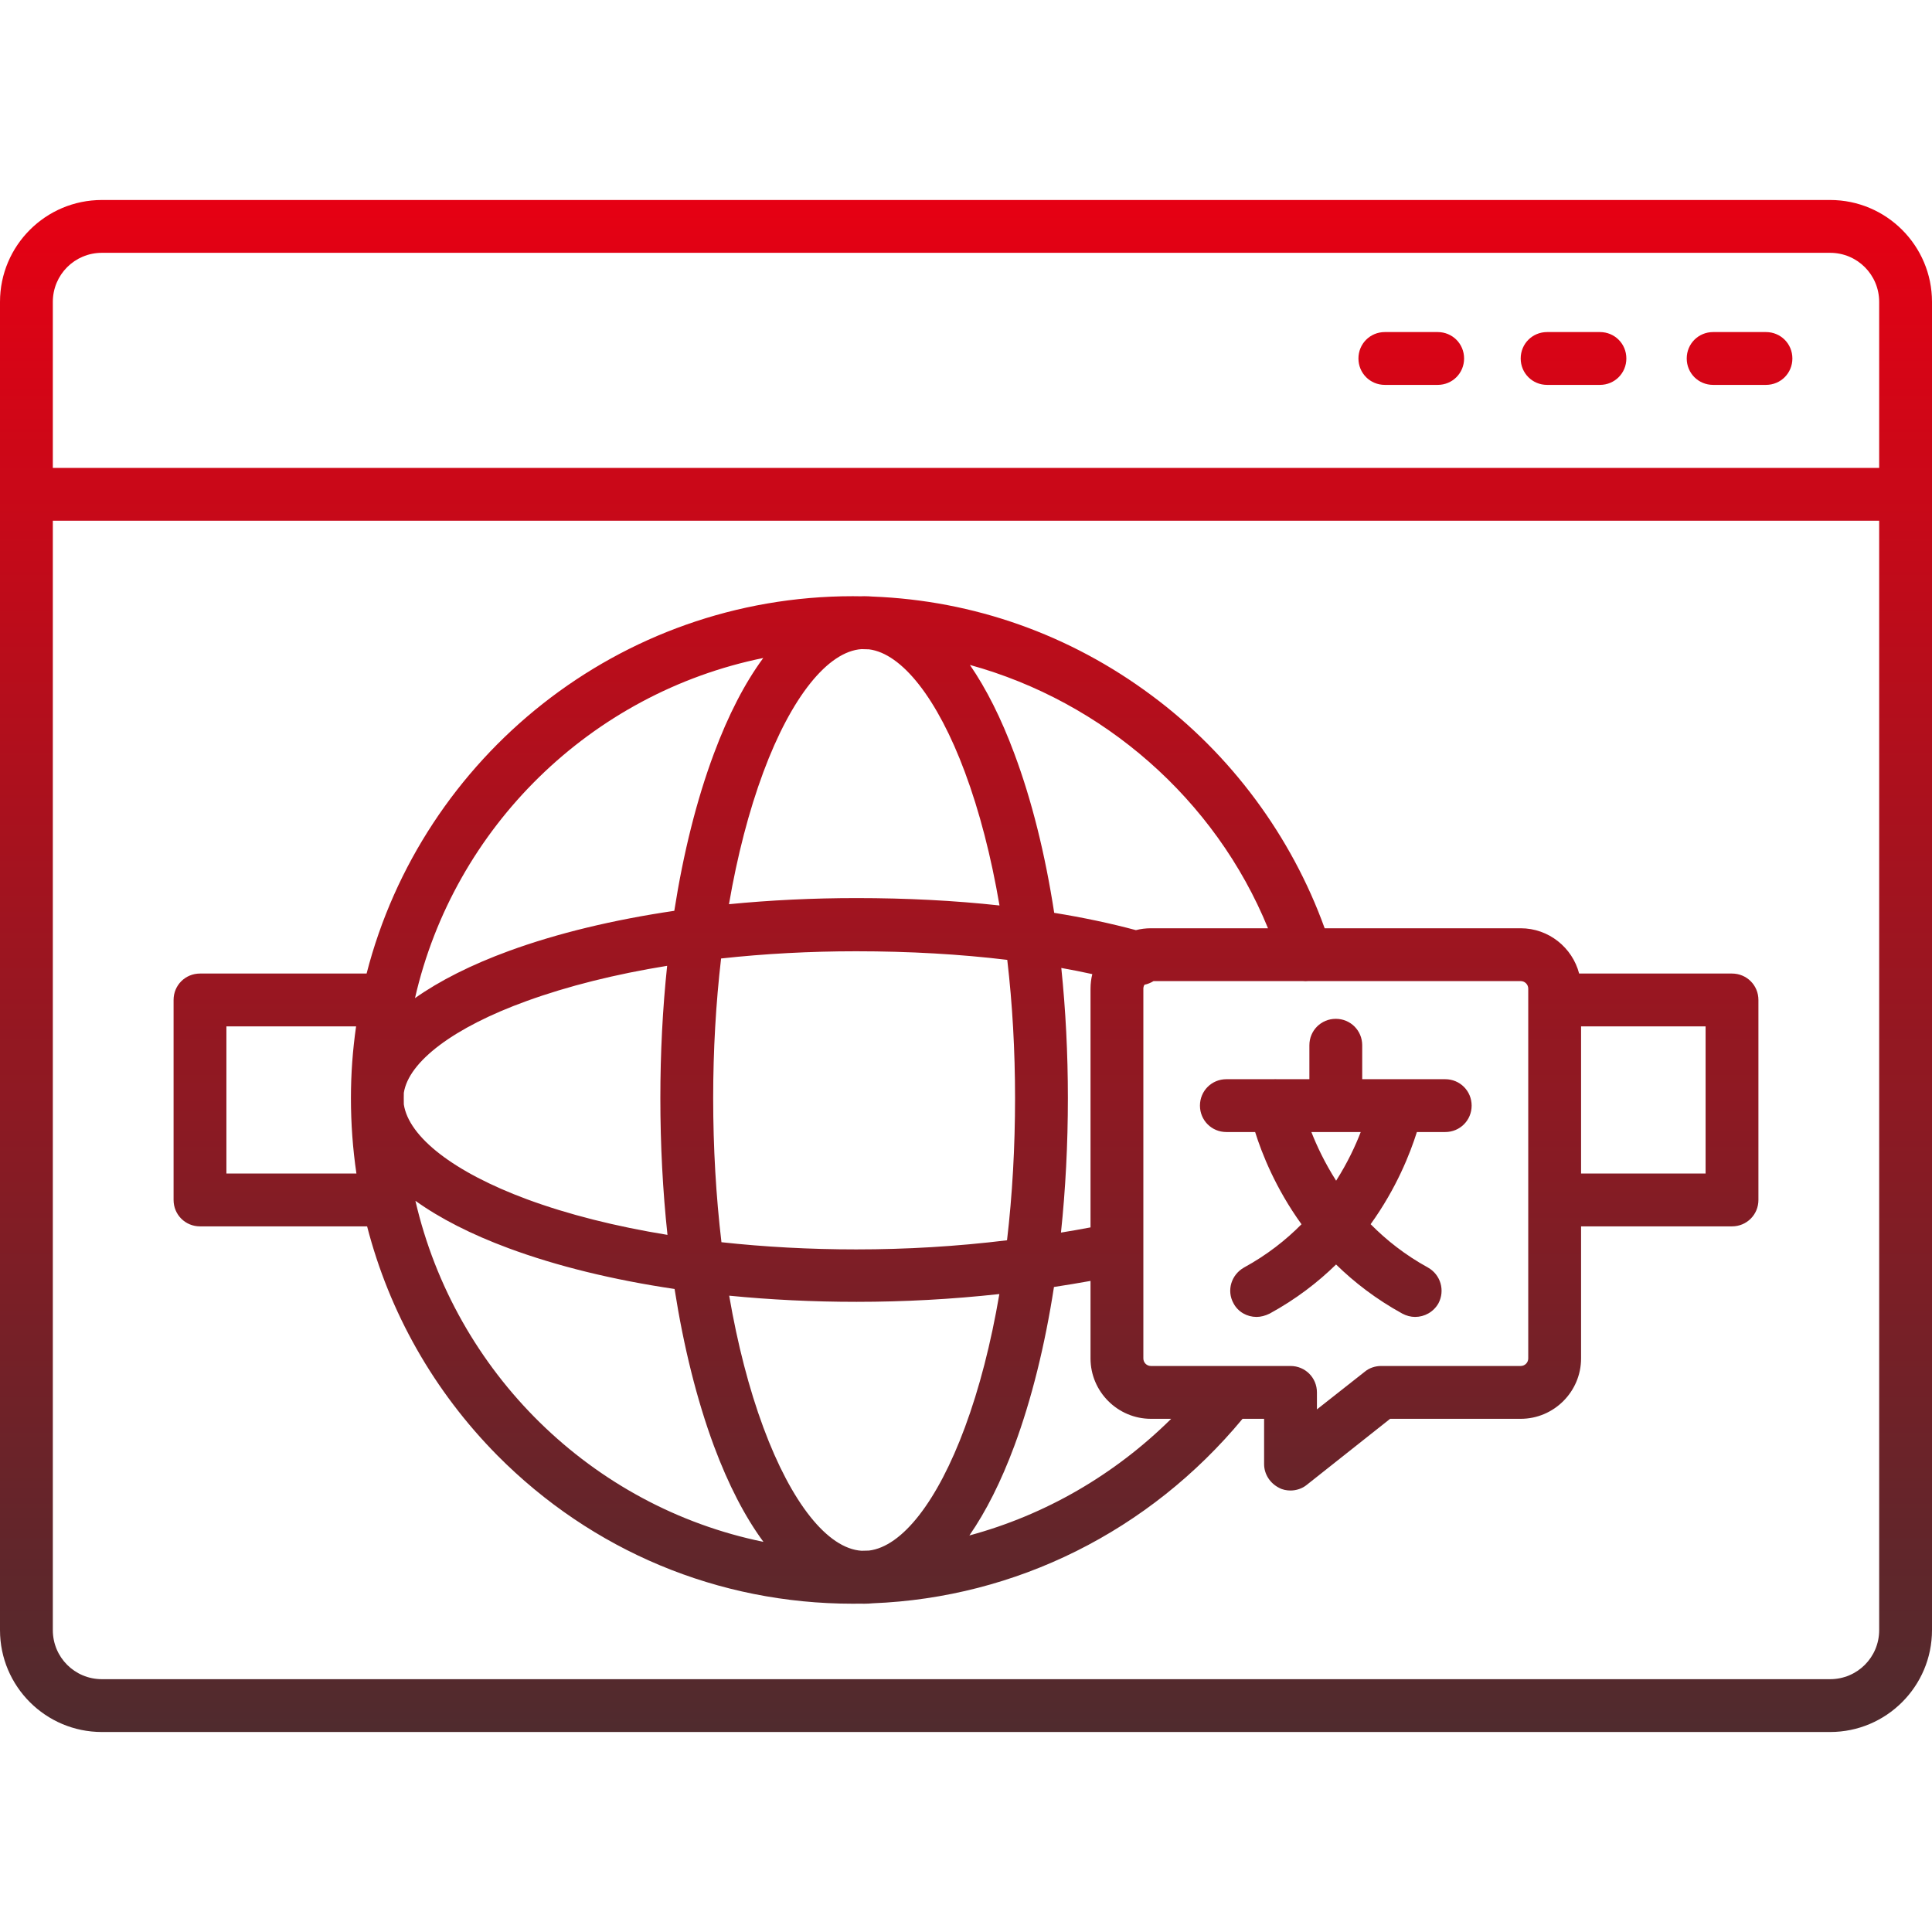 <svg xmlns="http://www.w3.org/2000/svg" width="64" height="64" viewBox="0 0 64 64" fill="none"><path fill-rule="evenodd" clip-rule="evenodd" d="M28.25 53.125C23.788 53.125 19.613 51.375 16.475 48.212C14.366 46.078 12.895 43.47 12.161 40.625H6.625C6.138 40.625 5.75 40.237 5.75 39.75V33.125C5.75 32.638 6.138 32.25 6.625 32.25H12.144C13.985 25.074 20.511 19.75 28.25 19.75C28.337 19.75 28.425 19.751 28.512 19.753C28.55 19.751 28.587 19.75 28.625 19.75C28.719 19.75 28.812 19.755 28.906 19.762C32.255 19.892 35.439 21.019 38.15 23.038C40.775 24.983 42.785 27.709 43.881 30.75H50.375C51.303 30.75 52.087 31.39 52.311 32.25H57.375C57.862 32.25 58.25 32.638 58.25 33.125V39.75C58.25 40.237 57.862 40.625 57.375 40.625H52.375V45C52.375 46.1 51.475 47 50.375 47H46.05L43.288 49.188C43.138 49.312 42.938 49.375 42.75 49.375C42.625 49.375 42.487 49.35 42.375 49.288C42.075 49.138 41.875 48.837 41.875 48.5V47H41.161C38.072 50.726 33.649 52.925 28.909 53.111C28.815 53.12 28.72 53.125 28.625 53.125C28.587 53.125 28.55 53.124 28.512 53.123C28.425 53.124 28.337 53.125 28.25 53.125ZM60.625 57.375H3.375C1.512 57.375 0 55.862 0 54V16.375V10C0 8.137 1.512 6.625 3.375 6.625H60.625C62.487 6.625 64 8.137 64 10V16.375V54C64 55.862 62.487 57.375 60.625 57.375ZM3.375 8.375C2.475 8.375 1.75 9.1 1.75 10V15.5H62.25V10C62.25 9.1 61.525 8.375 60.625 8.375H3.375ZM1.75 17.25V54C1.75 54.9 2.475 55.625 3.375 55.625H60.625C61.525 55.625 62.25 54.9 62.25 54V17.25H1.75ZM58.5 12.75H56.75C56.263 12.75 55.875 12.363 55.875 11.875C55.875 11.387 56.263 11 56.75 11H58.5C58.987 11 59.375 11.387 59.375 11.875C59.375 12.363 58.987 12.75 58.5 12.75ZM53 12.75H51.25C50.763 12.75 50.375 12.363 50.375 11.875C50.375 11.387 50.763 11 51.25 11H53C53.487 11 53.875 11.387 53.875 11.875C53.875 12.363 53.487 12.75 53 12.75ZM47.625 12.75H45.875C45.388 12.75 45 12.363 45 11.875C45 11.387 45.388 11 45.875 11H47.625C48.112 11 48.5 11.387 48.5 11.875C48.5 12.363 48.112 12.75 47.625 12.75ZM11.807 38.875C11.686 38.055 11.625 37.22 11.625 36.375C11.625 35.569 11.684 34.776 11.796 34H7.5V38.875H11.807ZM52.375 34V38.875H56.5V34H52.375ZM13.748 33.061V33.064C14.566 32.486 15.61 31.959 16.863 31.5C18.464 30.915 20.323 30.469 22.337 30.172C22.637 28.256 23.079 26.489 23.65 24.962C24.126 23.683 24.676 22.621 25.284 21.797C19.575 22.959 15.041 27.401 13.748 33.061ZM43.375 35.75V34.625C43.375 34.138 43.763 33.75 44.25 33.75C44.737 33.75 45.125 34.138 45.125 34.625V35.75H46.204C46.244 35.748 46.284 35.748 46.325 35.75H47.875C48.362 35.75 48.75 36.138 48.75 36.625C48.75 37.112 48.362 37.5 47.875 37.5H46.936C46.712 38.211 46.259 39.365 45.404 40.553C45.92 41.076 46.545 41.572 47.3 41.987C47.725 42.225 47.875 42.75 47.65 43.175C47.487 43.462 47.188 43.625 46.875 43.625C46.737 43.625 46.587 43.587 46.45 43.513C45.584 43.036 44.861 42.477 44.259 41.888C43.655 42.479 42.931 43.038 42.062 43.513C41.913 43.587 41.763 43.625 41.625 43.625C41.312 43.625 41.013 43.462 40.862 43.175C40.625 42.75 40.788 42.225 41.212 41.987C41.971 41.572 42.597 41.078 43.114 40.555C42.256 39.366 41.801 38.212 41.578 37.5H40.625C40.138 37.5 39.75 37.112 39.75 36.625C39.75 36.138 40.138 35.75 40.625 35.75H42.186C42.227 35.748 42.269 35.746 42.309 35.75H43.375ZM25.29 51.076C24.68 50.25 24.128 49.184 23.65 47.9C23.085 46.375 22.646 44.612 22.346 42.699C20.319 42.399 18.453 41.944 16.85 41.35C15.609 40.89 14.574 40.361 13.761 39.778C15.074 45.461 19.598 49.913 25.29 51.076ZM22.111 40.907C21.955 39.451 21.875 37.929 21.875 36.375C21.875 34.875 21.951 33.404 22.1 31.994C20.386 32.271 18.808 32.665 17.438 33.163C15.031 34.035 13.537 35.165 13.377 36.203C13.376 36.26 13.375 36.318 13.375 36.375C13.375 36.444 13.376 36.514 13.377 36.583C13.54 37.666 15.034 38.829 17.45 39.725C18.814 40.23 20.391 40.627 22.111 40.907ZM32.13 22.027C32.672 22.815 33.167 23.797 33.6 24.962C34.178 26.506 34.623 28.296 34.922 30.239C35.881 30.394 36.786 30.586 37.629 30.812C37.788 30.771 37.954 30.75 38.125 30.75H42.004C40.255 26.465 36.535 23.241 32.13 22.027ZM35.157 32.065C35.301 33.454 35.375 34.9 35.375 36.375C35.375 37.903 35.297 39.399 35.146 40.831C35.471 40.779 35.797 40.721 36.125 40.659V32.75C36.125 32.584 36.145 32.424 36.184 32.269C35.85 32.196 35.509 32.127 35.157 32.065ZM34.914 42.633C34.614 44.571 34.172 46.358 33.6 47.9C33.163 49.076 32.663 50.07 32.112 50.864C34.611 50.19 36.911 48.866 38.797 47H38.125C37.025 47 36.125 46.1 36.125 45V42.432C35.72 42.505 35.316 42.571 34.914 42.633ZM28.541 21.503C27.426 21.576 26.214 23.087 25.288 25.575C24.808 26.865 24.424 28.346 24.148 29.953C25.512 29.819 26.931 29.75 28.375 29.75C30.03 29.75 31.619 29.832 33.11 29.995C32.833 28.372 32.447 26.876 31.962 25.575C31.058 23.145 29.88 21.646 28.786 21.51C28.705 21.508 28.622 21.505 28.541 21.503ZM23.887 31.751C23.715 33.229 23.625 34.784 23.625 36.375C23.625 38.023 23.719 39.63 23.899 41.15C25.326 41.306 26.826 41.388 28.363 41.388C30.03 41.388 31.684 41.29 33.359 41.086C33.535 39.585 33.625 38 33.625 36.375C33.625 34.8 33.538 33.26 33.367 31.797C31.81 31.609 30.126 31.512 28.363 31.512C26.824 31.512 25.32 31.594 23.887 31.751ZM24.155 42.921C24.431 44.526 24.811 46.002 25.288 47.288C26.214 49.786 27.414 51.299 28.54 51.371C28.621 51.37 28.703 51.369 28.784 51.365C29.887 51.234 31.056 49.733 31.962 47.288C32.444 45.989 32.828 44.494 33.105 42.867C31.524 43.04 29.953 43.125 28.375 43.125C26.931 43.125 25.516 43.055 24.155 42.921ZM43.337 32.5C43.276 32.506 43.216 32.506 43.157 32.5H38.212C38.121 32.557 38.019 32.599 37.913 32.62C37.889 32.657 37.875 32.703 37.875 32.75V45C37.875 45.138 37.987 45.25 38.125 45.25H42.75C43.237 45.25 43.625 45.638 43.625 46.125V46.688L45.212 45.438C45.362 45.312 45.562 45.25 45.75 45.25H50.375C50.513 45.25 50.625 45.138 50.625 45V39.75V33.125V32.75C50.625 32.612 50.513 32.5 50.375 32.5H43.337ZM45.076 37.5H44.25H43.441C43.619 37.954 43.883 38.519 44.261 39.112C44.64 38.517 44.901 37.954 45.076 37.5Z" fill="url(#paint0_linear_904_8377)"></path><defs><linearGradient id="paint0_linear_904_8377" x1="64" y1="66.987" x2="64" y2="6.625" gradientUnits="userSpaceOnUse"><stop stop-color="#333333"></stop><stop offset="1" stop-color="#E60013"></stop></linearGradient></defs></svg>